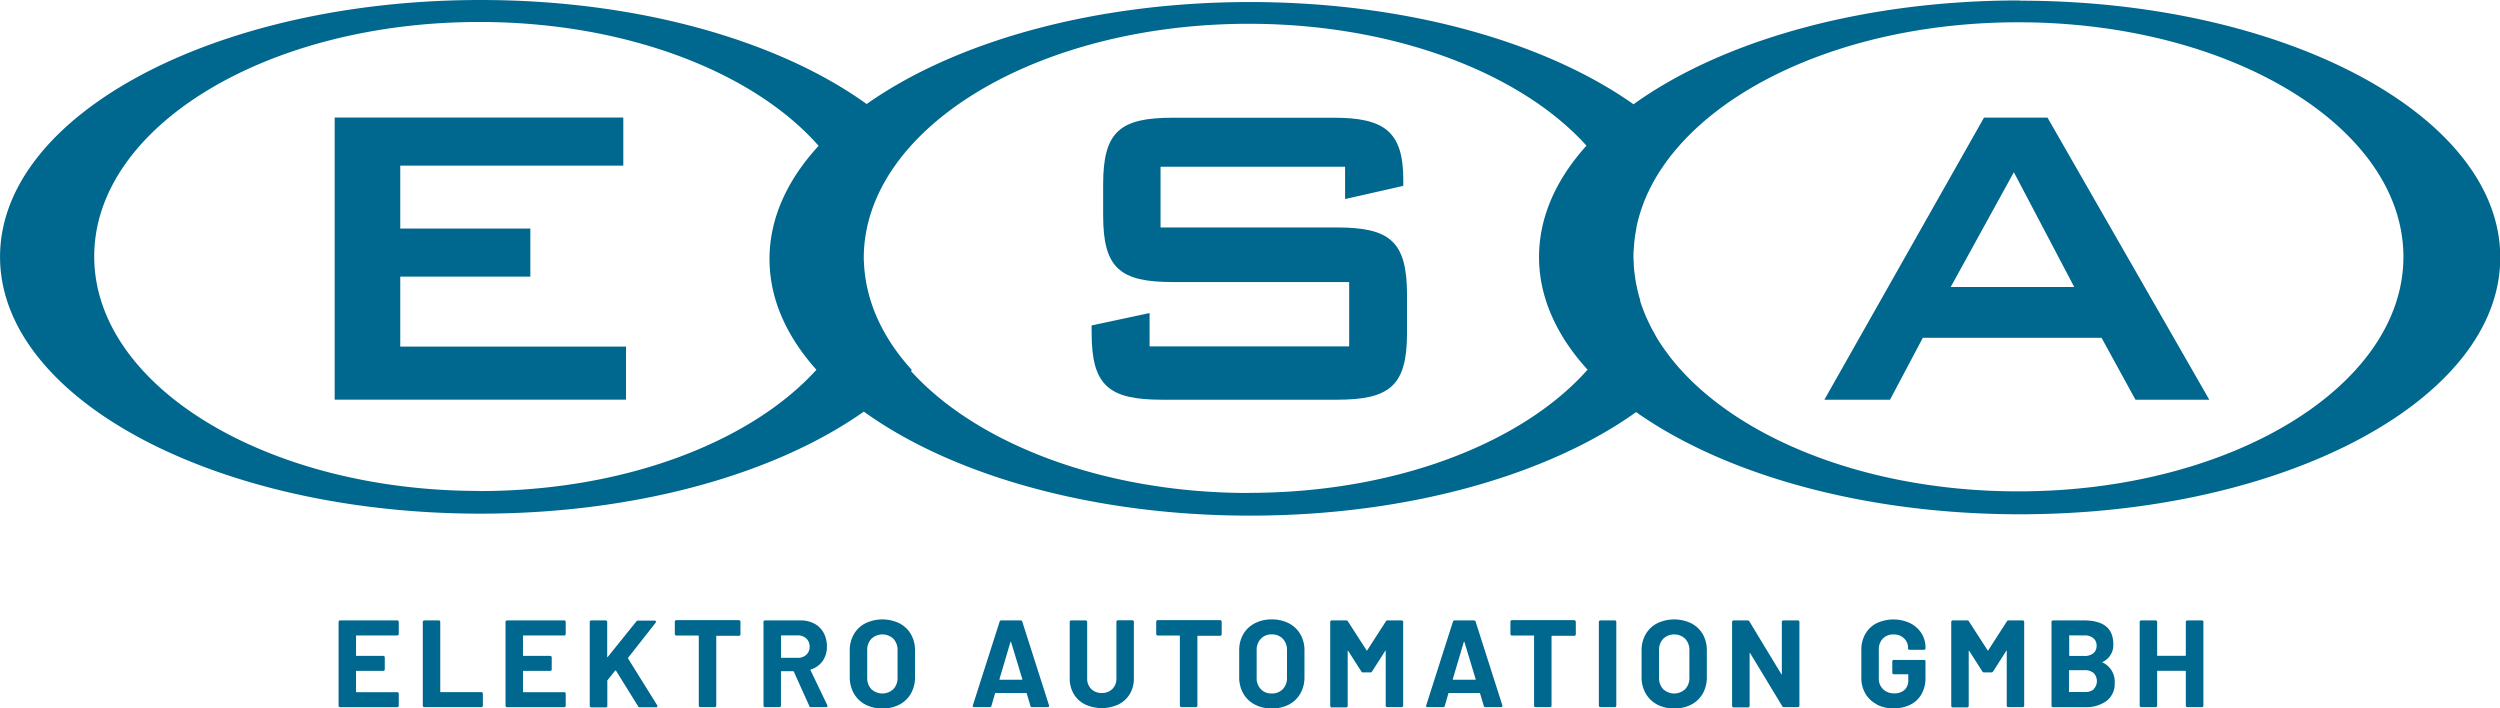 <svg xmlns="http://www.w3.org/2000/svg" xmlns:xlink="http://www.w3.org/1999/xlink" width="142.42mm" height="40.36mm" viewBox="0 0 403.71 114.41"><defs><clipPath id="a" transform="translate(-10.79 -10.45)"><rect x="10.79" y="10.45" width="403.71" height="114.41" fill="none"/></clipPath></defs><polygon points="54.04 18.98 100.65 18.98 100.65 26.75 64.63 26.75 64.63 36.91 85.64 36.91 85.64 44.67 64.63 44.67 64.63 55.97 101.09 55.97 101.09 64.54 54.04 64.54 54.04 18.98" fill="#00678e"/><g clip-path="url(#a)"><path d="M198.2,37.38v9.8h28.43C235.19,47.18,238,49.39,238,58v6.27C238,72.78,235.19,75,226.63,75H198.46c-8.56,0-11.39-2.21-11.39-10.77V63L196.43,61v5.39h32.23V56H200.23c-8.57,0-11.3-2.21-11.3-10.77v-5c0-8.57,2.73-10.77,11.3-10.77H226.1c8.12,0,11.3,2.11,11.3,10v1L228,42.59V37.38Z" transform="translate(-10.79 -10.45)" fill="#00678e"/></g><path d="M345.75,56.8,336,38.26,325.8,56.8ZM331.18,29.44h10.25L367.56,75H355.64l-5.48-10H321.3L316,75H305.4Z" transform="translate(-10.79 -10.45)" fill="#00678e"/><path d="M336.71,89.8c-23.33,0-43.64-7.83-54.28-19.4-.28-.3-.55-.6-.81-.91-.07-.07-.13-.15-.19-.22q-.68-.8-1.29-1.62l-.24-.33c-.41-.55-.79-1.11-1.16-1.68l-.14-.21q-.3-.48-.57-1a2.55,2.55,0,0,0-.14-.24c-.32-.57-.62-1.15-.89-1.73l-.18-.38c-.26-.56-.49-1.13-.71-1.7l-.12-.33c-.12-.33-.24-.67-.34-1a1.54,1.54,0,0,1,0-.17c-.2-.63-.36-1.27-.5-1.9,0-.14-.06-.29-.09-.42-.12-.57-.21-1.15-.28-1.73l-.06-.41-.09-1c0-.49-.06-1-.06-1.5s0-.82.05-1.23a23.55,23.55,0,0,1,.42-3.36l0-.13c.13-.65.3-1.3.48-1.94l.09-.3c.18-.6.39-1.2.62-1.78,0-.1.07-.21.11-.3.12-.3.25-.6.38-.9s.21-.46.32-.68c.18-.39.38-.77.58-1.15s.29-.53.44-.8l.38-.64c.25-.42.52-.83.8-1.23l.39-.57q.45-.63.93-1.26l.36-.44c.29-.36.59-.71.9-1.07l.32-.36c10.55-11.76,31-19.73,54.59-19.73,34.34,0,62.18,17,62.18,37.87S371.05,89.8,336.71,89.8m-124.26.26c-23.53,0-44-8-54.56-19.69l.15-.17c-4.61-5.06-7.36-10.83-7.72-17,0,0,0,.06,0,.09,0-.37-.05-.75-.05-1.13,0-20.92,27.84-37.87,62.19-37.87,23.51,0,44,8,54.52,19.68-4.91,5.44-7.66,11.54-7.66,18s2.82,12.69,7.84,18.18c-10.5,11.84-31,19.89-54.7,19.89M88.19,89.73C53.84,89.73,26,72.78,26,51.86S53.84,14,88.19,14c23.72,0,44.31,8.09,54.79,20-5.07,5.51-7.93,11.71-7.93,18.27,0,6.41,2.72,12.48,7.58,17.89-10.59,11.68-31,19.59-54.44,19.59M336.9,10.52c-25.53,0-48.18,6.59-62.32,16.77-14.16-10-36.62-16.51-61.94-16.51s-47.74,6.47-61.9,16.47c-14.14-10.19-36.8-16.8-62.35-16.8-42.86,0-77.6,18.57-77.6,41.47S45.53,93.4,88.39,93.4c25.28,0,47.72-6.47,61.89-16.48,14.14,10.19,36.8,16.8,62.36,16.8S260.81,87.13,275,77c14.16,10,36.64,16.5,61.95,16.5,42.86,0,77.6-18.57,77.6-41.47s-34.74-41.47-77.6-41.47" transform="translate(-10.79 -10.45)" fill="#00678e"/><path d="M75.11,113a.22.22,0,0,1-.17.07H68.38c-.07,0-.1,0-.1.1v3.1c0,.07,0,.1.1.1h4.3a.23.23,0,0,1,.17.07.22.22,0,0,1,.07.17v1.94a.24.24,0,0,1-.24.24h-4.3c-.07,0-.1,0-.1.1v3.24c0,.07,0,.1.1.1h6.56a.24.24,0,0,1,.24.24v1.94a.24.24,0,0,1-.24.24H65.7a.21.21,0,0,1-.17-.07.22.22,0,0,1-.07-.17V110.88a.22.22,0,0,1,.07-.17.21.21,0,0,1,.17-.07h9.24a.24.24,0,0,1,.24.24v1.94a.23.23,0,0,1-.07.17" transform="translate(-10.79 -10.45)" fill="#00678e"/><path d="M79.13,124.57a.22.22,0,0,1-.07-.17V110.88a.21.21,0,0,1,.07-.17.22.22,0,0,1,.17-.07h2.34a.22.22,0,0,1,.17.07.21.21,0,0,1,.07.17v11.24c0,.07,0,.1.1.1h6.54a.24.24,0,0,1,.24.24v1.94a.24.24,0,0,1-.24.24H79.3a.22.22,0,0,1-.17-.07" transform="translate(-10.79 -10.45)" fill="#00678e"/><path d="M102.07,113a.21.21,0,0,1-.17.07H95.34c-.07,0-.1,0-.1.1v3.1c0,.07,0,.1.1.1h4.3a.24.24,0,0,1,.24.24v1.94a.23.23,0,0,1-.07.17.22.22,0,0,1-.17.07h-4.3c-.07,0-.1,0-.1.1v3.24c0,.07,0,.1.1.1h6.56a.21.21,0,0,1,.17.07.22.22,0,0,1,.07.17v1.94a.22.22,0,0,1-.07.17.21.21,0,0,1-.17.07H92.66a.24.24,0,0,1-.24-.24V110.88a.24.24,0,0,1,.24-.24h9.24a.21.21,0,0,1,.17.07.22.22,0,0,1,.07.17v1.94a.23.23,0,0,1-.07.17" transform="translate(-10.79 -10.45)" fill="#00678e"/><path d="M106.09,124.57a.26.26,0,0,1-.07-.17V110.88a.24.24,0,0,1,.07-.17.23.23,0,0,1,.17-.07h2.34a.24.24,0,0,1,.24.24v5.6a.07.07,0,0,0,0,.07.07.07,0,0,0,.08,0l4.62-5.74a.38.38,0,0,1,.31-.14h2.63q.17,0,.21.09a.24.24,0,0,1,0,.21l-4.47,5.7a.12.12,0,0,0,0,.14l4.72,7.58a.63.63,0,0,1,0,.14c0,.09-.06.14-.19.14h-2.65a.27.27,0,0,1-.27-.16l-3.57-5.76a.05.05,0,0,0-.06,0,.12.12,0,0,0-.08,0l-1.26,1.58a.41.41,0,0,0,0,.12v4a.22.22,0,0,1-.07.17.21.21,0,0,1-.17.07h-2.34a.23.23,0,0,1-.17-.07" transform="translate(-10.79 -10.45)" fill="#00678e"/><path d="M130.3,110.71a.24.24,0,0,1,.06.17v2a.27.27,0,0,1-.06.17.23.23,0,0,1-.17.07h-3.58c-.07,0-.1,0-.1.1V124.4a.26.26,0,0,1-.07.17.23.23,0,0,1-.17.07h-2.35a.2.2,0,0,1-.16-.07.22.22,0,0,1-.07-.17V113.18a.09.09,0,0,0-.1-.1H120a.23.23,0,0,1-.17-.07.28.28,0,0,1-.07-.17v-2a.24.24,0,0,1,.07-.17.23.23,0,0,1,.17-.07h10.09a.23.23,0,0,1,.17.07" transform="translate(-10.79 -10.45)" fill="#00678e"/><path d="M136.91,113.16v3.42c0,.07,0,.1.1.1h2.62a1.94,1.94,0,0,0,1.37-.5,1.72,1.72,0,0,0,.53-1.3,1.74,1.74,0,0,0-.53-1.31,1.9,1.9,0,0,0-1.37-.51H137c-.07,0-.1,0-.1.1m4.58,11.3-2.5-5.54a.14.14,0,0,0-.12-.08H137c-.07,0-.1,0-.1.1v5.46a.26.26,0,0,1-.07.17.23.23,0,0,1-.17.07h-2.34a.21.21,0,0,1-.17-.07.22.22,0,0,1-.07-.17V110.88a.22.22,0,0,1,.07-.17.21.21,0,0,1,.17-.07h5.72a4.67,4.67,0,0,1,2.25.52,3.69,3.69,0,0,1,1.5,1.48,4.55,4.55,0,0,1,.53,2.22,4,4,0,0,1-.68,2.33,3.66,3.66,0,0,1-1.9,1.37c-.07,0-.09.07-.06.14l2.72,5.66a.24.24,0,0,1,0,.12c0,.11-.08.16-.22.16h-2.46a.27.27,0,0,1-.28-.18" transform="translate(-10.79 -10.45)" fill="#00678e"/><path d="M155.05,121.74a2.58,2.58,0,0,0,.68-1.86v-4.4a2.6,2.6,0,0,0-.67-1.87,2.59,2.59,0,0,0-3.56,0,2.6,2.6,0,0,0-.67,1.87v4.4a2.57,2.57,0,0,0,.67,1.86,2.6,2.6,0,0,0,3.55,0m-4.53,2.48a4.56,4.56,0,0,1-1.85-1.79,5.24,5.24,0,0,1-.66-2.65V115.5a5.13,5.13,0,0,1,.66-2.62,4.51,4.51,0,0,1,1.85-1.77,6.36,6.36,0,0,1,5.52,0,4.57,4.57,0,0,1,1.85,1.77,5.13,5.13,0,0,1,.66,2.62v4.28a5.28,5.28,0,0,1-.66,2.66,4.56,4.56,0,0,1-1.85,1.79,5.84,5.84,0,0,1-2.77.63,5.67,5.67,0,0,1-2.75-.64" transform="translate(-10.79 -10.45)" fill="#00678e"/><path d="M172.27,120.22h3.52c.08,0,.11,0,.08-.12l-1.8-5.94s0-.08-.06-.07,0,0-.06.07l-1.76,5.94c0,.08,0,.12.08.12m4.92,4.22-.6-2s-.06-.08-.1-.08h-4.92s-.07,0-.1.08l-.58,2a.26.26,0,0,1-.26.2h-2.54a.19.19,0,0,1-.2-.28l4.32-13.52a.26.26,0,0,1,.26-.2h3.14a.26.26,0,0,1,.26.2l4.32,13.52a.3.3,0,0,1,0,.1c0,.12-.07.18-.22.18h-2.54a.26.26,0,0,1-.26-.2" transform="translate(-10.79 -10.45)" fill="#00678e"/><path d="M186,124.2a4.37,4.37,0,0,1-1.82-1.69,4.84,4.84,0,0,1-.65-2.51v-9.12a.26.26,0,0,1,.07-.17.22.22,0,0,1,.17-.07h2.34a.24.24,0,0,1,.24.24V120a2.31,2.31,0,0,0,.65,1.71,2.35,2.35,0,0,0,1.71.65,2.31,2.31,0,0,0,1.71-.65,2.28,2.28,0,0,0,.65-1.71v-9.14a.26.26,0,0,1,.07-.17.23.23,0,0,1,.17-.07h2.34a.21.21,0,0,1,.17.07.22.22,0,0,1,.07.17V120a4.74,4.74,0,0,1-.65,2.51,4.37,4.37,0,0,1-1.82,1.69,6.42,6.42,0,0,1-5.42,0" transform="translate(-10.79 -10.45)" fill="#00678e"/><path d="M208,110.71a.24.24,0,0,1,.07.17v2a.28.28,0,0,1-.07.17.24.24,0,0,1-.18.07h-3.58c-.06,0-.09,0-.09.1V124.4a.23.23,0,0,1-.08.17.21.21,0,0,1-.17.07h-2.33a.21.21,0,0,1-.17-.07.23.23,0,0,1-.08-.17V113.18c0-.07,0-.1-.1-.1h-3.48a.23.23,0,0,1-.17-.07.28.28,0,0,1-.07-.17v-2a.24.24,0,0,1,.07-.17.23.23,0,0,1,.17-.07h10.08a.24.24,0,0,1,.18.07" transform="translate(-10.79 -10.45)" fill="#00678e"/><path d="M217.94,121.74a2.58,2.58,0,0,0,.68-1.86v-4.4a2.64,2.64,0,0,0-.67-1.87,2.37,2.37,0,0,0-1.79-.71,2.31,2.31,0,0,0-1.77.71,2.6,2.6,0,0,0-.67,1.87v4.4a2.57,2.57,0,0,0,.67,1.86,2.31,2.31,0,0,0,1.77.7,2.37,2.37,0,0,0,1.78-.7m-4.53,2.48a4.58,4.58,0,0,1-1.86-1.79,5.34,5.34,0,0,1-.65-2.65V115.5a5.22,5.22,0,0,1,.65-2.62,4.54,4.54,0,0,1,1.86-1.77,5.78,5.78,0,0,1,2.75-.63,5.86,5.86,0,0,1,2.77.63,4.57,4.57,0,0,1,1.85,1.77,5.13,5.13,0,0,1,.66,2.62v4.28a5.28,5.28,0,0,1-.66,2.66,4.56,4.56,0,0,1-1.85,1.79,5.86,5.86,0,0,1-2.77.63,5.67,5.67,0,0,1-2.75-.64" transform="translate(-10.79 -10.45)" fill="#00678e"/><path d="M234.8,110.64h2.34a.24.24,0,0,1,.24.24V124.4a.24.24,0,0,1-.24.24H234.8a.24.24,0,0,1-.24-.24v-8.82s0-.08,0-.08-.05,0-.08.06l-2.12,3.32a.31.31,0,0,1-.28.16h-1.18a.3.3,0,0,1-.28-.16l-2.12-3.32s-.06-.06-.08,0,0,0,0,.09v8.8a.26.26,0,0,1-.07.17.23.23,0,0,1-.17.07h-2.34a.21.21,0,0,1-.17-.07.22.22,0,0,1-.07-.17V110.88a.22.22,0,0,1,.07-.17.21.21,0,0,1,.17-.07h2.34a.31.31,0,0,1,.28.16l3,4.66q.06.12.12,0l3-4.66a.31.31,0,0,1,.28-.16" transform="translate(-10.79 -10.45)" fill="#00678e"/><path d="M245.46,120.22H249c.08,0,.11,0,.08-.12l-1.8-5.94s0-.08-.06-.07,0,0-.06.07l-1.76,5.94c0,.08,0,.12.08.12m4.92,4.22-.6-2s-.06-.08-.1-.08h-4.92s-.07,0-.1.08l-.58,2a.26.26,0,0,1-.26.2h-2.54a.19.19,0,0,1-.2-.28l4.32-13.52a.26.26,0,0,1,.26-.2h3.14a.26.26,0,0,1,.26.2l4.32,13.52a.3.3,0,0,1,0,.1c0,.12-.07.18-.22.18h-2.54a.26.26,0,0,1-.26-.2" transform="translate(-10.79 -10.45)" fill="#00678e"/><path d="M265.19,110.71a.21.21,0,0,1,.07.17v2a.23.23,0,0,1-.07.17.21.21,0,0,1-.17.07h-3.58a.09.09,0,0,0-.1.1V124.4a.24.24,0,0,1-.24.24h-2.34a.22.22,0,0,1-.17-.07.26.26,0,0,1-.07-.17V113.18c0-.07,0-.1-.1-.1h-3.48a.23.23,0,0,1-.17-.07.28.28,0,0,1-.07-.17v-2a.24.24,0,0,1,.07-.17.23.23,0,0,1,.17-.07H265a.21.21,0,0,1,.17.07" transform="translate(-10.79 -10.45)" fill="#00678e"/><path d="M269.05,124.57a.26.26,0,0,1-.07-.17V110.88a.24.24,0,0,1,.07-.17.23.23,0,0,1,.17-.07h2.34a.24.24,0,0,1,.24.24V124.4a.22.22,0,0,1-.07.17.21.21,0,0,1-.17.07h-2.34a.23.23,0,0,1-.17-.07" transform="translate(-10.79 -10.45)" fill="#00678e"/><path d="M282.92,121.74a2.54,2.54,0,0,0,.68-1.86v-4.4a2.6,2.6,0,0,0-.67-1.87,2.59,2.59,0,0,0-3.56,0,2.64,2.64,0,0,0-.67,1.87v4.4a2.62,2.62,0,0,0,.67,1.86,2.6,2.6,0,0,0,3.55,0m-4.53,2.48a4.62,4.62,0,0,1-1.85-1.79,5.24,5.24,0,0,1-.66-2.65V115.5a5.13,5.13,0,0,1,.66-2.62,4.57,4.57,0,0,1,1.85-1.77,6.36,6.36,0,0,1,5.52,0,4.54,4.54,0,0,1,1.86,1.77,5.22,5.22,0,0,1,.65,2.62v4.28a5.37,5.37,0,0,1-.65,2.66,4.52,4.52,0,0,1-1.86,1.79,5.81,5.81,0,0,1-2.77.63,5.7,5.7,0,0,1-2.75-.64" transform="translate(-10.79 -10.45)" fill="#00678e"/><path d="M298.62,110.71a.21.21,0,0,1,.17-.07h2.34a.23.23,0,0,1,.17.07.24.24,0,0,1,.07.17V124.4a.26.26,0,0,1-.07.17.23.23,0,0,1-.17.07h-2.26a.27.27,0,0,1-.28-.16l-5.18-8.56s-.06-.06-.08,0,0,0,0,.09l0,8.44a.23.23,0,0,1-.08.17.21.21,0,0,1-.17.07h-2.33a.21.21,0,0,1-.17-.07.23.23,0,0,1-.08-.17V110.88a.21.21,0,0,1,.08-.17.21.21,0,0,1,.17-.07H293a.3.3,0,0,1,.29.16l5.16,8.52s.05.06.08.05a.1.1,0,0,0,0-.09l0-8.4a.21.21,0,0,1,.07-.17" transform="translate(-10.79 -10.45)" fill="#00678e"/><path d="M313.85,124.18a4.43,4.43,0,0,1-1.83-1.73,5,5,0,0,1-.65-2.57V115.4a5,5,0,0,1,.65-2.58,4.31,4.31,0,0,1,1.83-1.73,6.35,6.35,0,0,1,5.41,0,4.57,4.57,0,0,1,1.82,1.63,4.22,4.22,0,0,1,.65,2.29v.14a.22.22,0,0,1-.07.17.26.26,0,0,1-.17.07h-2.34a.26.26,0,0,1-.17-.07.22.22,0,0,1-.07-.17v-.06a2.07,2.07,0,0,0-.64-1.55,2.32,2.32,0,0,0-1.7-.63,2.28,2.28,0,0,0-1.73.67,2.43,2.43,0,0,0-.65,1.75V120a2.31,2.31,0,0,0,.7,1.75,2.45,2.45,0,0,0,1.78.67,2.39,2.39,0,0,0,1.66-.55,2,2,0,0,0,.62-1.53v-.9c0-.07,0-.1-.1-.1h-2.24a.26.26,0,0,1-.17-.07.22.22,0,0,1-.07-.17v-1.84a.21.21,0,0,1,.07-.17.22.22,0,0,1,.17-.07h4.88a.22.22,0,0,1,.17.07.21.21,0,0,1,.07.17v2.64a5.21,5.21,0,0,1-.64,2.64,4.21,4.21,0,0,1-1.81,1.71,6,6,0,0,1-2.71.59,5.8,5.8,0,0,1-2.72-.62" transform="translate(-10.79 -10.45)" fill="#00678e"/><path d="M335.09,110.64h2.34a.21.21,0,0,1,.17.07.22.22,0,0,1,.07.17V124.4a.22.22,0,0,1-.07.17.21.21,0,0,1-.17.07h-2.34a.24.24,0,0,1-.24-.24v-8.82s0-.08,0-.08-.05,0-.08.06l-2.12,3.32a.31.31,0,0,1-.28.16h-1.18a.31.31,0,0,1-.28-.16l-2.12-3.32s-.05-.06-.08,0,0,0,0,.09v8.8a.24.24,0,0,1-.24.24h-2.34a.24.24,0,0,1-.24-.24V110.88a.24.24,0,0,1,.24-.24h2.34a.31.31,0,0,1,.28.16l3,4.66q.06.12.12,0l3-4.66a.31.31,0,0,1,.28-.16" transform="translate(-10.79 -10.45)" fill="#00678e"/><path d="M348.89,121.73a1.86,1.86,0,0,0,0-2.58,2.05,2.05,0,0,0-1.46-.47H345c-.07,0-.1,0-.1.1v3.32c0,.07,0,.1.1.1h2.5a2.06,2.06,0,0,0,1.44-.47m-4-8.57v3.12a.09.09,0,0,0,.1.1h2.34a2.19,2.19,0,0,0,1.46-.44,1.48,1.48,0,0,0,.52-1.2,1.53,1.53,0,0,0-.52-1.23,2.14,2.14,0,0,0-1.46-.45H345c-.07,0-.1,0-.1.1m5.48,4.3a3.38,3.38,0,0,1,1.9,3.26,3.44,3.44,0,0,1-1.32,2.93,5.61,5.61,0,0,1-3.46,1h-5.18a.23.23,0,0,1-.17-.07.22.22,0,0,1-.07-.17V110.88a.21.21,0,0,1,.07-.17.23.23,0,0,1,.17-.07h5q4.74,0,4.74,3.84a3,3,0,0,1-1.7,2.86q-.12.06,0,.12" transform="translate(-10.79 -10.45)" fill="#00678e"/><path d="M363.86,110.71a.23.23,0,0,1,.17-.07h2.35a.2.2,0,0,1,.16.07.21.21,0,0,1,.07.17V124.4a.22.22,0,0,1-.07.17.2.2,0,0,1-.16.07H364a.23.23,0,0,1-.17-.07.25.25,0,0,1-.06-.17v-5.52c0-.07,0-.1-.11-.1h-4.42a.09.09,0,0,0-.1.1v5.52a.22.22,0,0,1-.07.17.21.21,0,0,1-.17.07h-2.34a.23.23,0,0,1-.17-.07.26.26,0,0,1-.07-.17V110.88a.24.24,0,0,1,.07-.17.23.23,0,0,1,.17-.07h2.34a.24.24,0,0,1,.24.24v5.38a.09.09,0,0,0,.1.1h4.42c.07,0,.11,0,.11-.1v-5.38a.24.24,0,0,1,.06-.17" transform="translate(-10.79 -10.45)" fill="#00678e"/></svg>